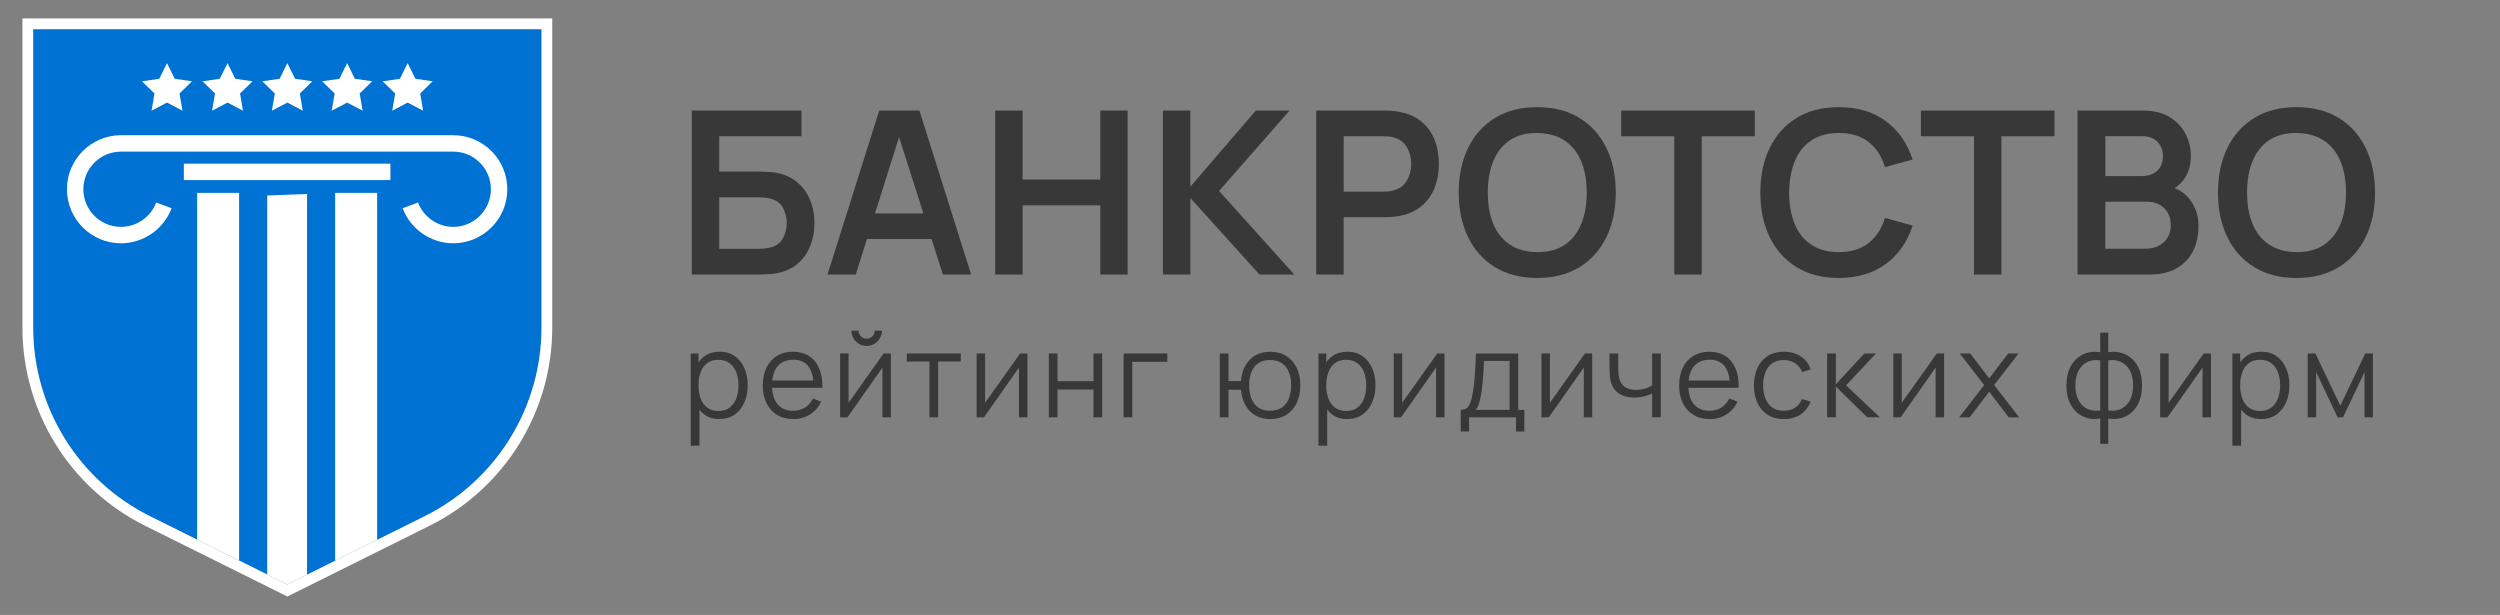 <?xml version="1.0" encoding="UTF-8"?> <svg xmlns="http://www.w3.org/2000/svg" id="a" data-name="Layer 1" viewBox="0 0 1875.44 461.3"><rect x="0" y="0" width="1875.44" height="461.3" fill="#808080" stroke="none"/><defs><style> .b { fill: #fff; } .c { fill: #383838; } .d { fill: #0072d4; } </style></defs><g><path class="c" d="M518.97,205.96V82.93h82.27v19.31h-61.68v26.48h30.24c1.14,0,2.66,.04,4.57,.13,1.91,.09,3.66,.21,5.25,.38,6.89,.8,12.66,2.99,17.3,6.58,4.64,3.59,8.14,8.12,10.51,13.58,2.36,5.47,3.55,11.45,3.55,17.94s-1.17,12.49-3.5,17.98c-2.34,5.5-5.82,10.02-10.47,13.58-4.64,3.56-10.44,5.74-17.39,6.54-1.6,.17-3.33,.3-5.21,.38-1.88,.09-3.42,.13-4.61,.13h-50.83Zm20.59-19.31h29.39c1.14,0,2.42-.06,3.84-.17,1.42-.11,2.73-.28,3.93-.51,5.13-1.08,8.66-3.47,10.59-7.18,1.94-3.7,2.9-7.52,2.9-11.45s-.97-7.82-2.9-11.49c-1.94-3.67-5.47-6.05-10.59-7.13-1.2-.28-2.51-.47-3.93-.56-1.42-.09-2.71-.13-3.84-.13h-29.39v38.62Z"></path><path class="c" d="M620.78,205.96l38.79-123.03h30.16l38.79,123.03h-21.19l-35.2-110.38h4.61l-34.77,110.38h-21.19Zm21.62-26.66v-19.22h64.59v19.22h-64.59Z"></path><path class="c" d="M746.57,205.96V82.93h20.59v51.77h58.27v-51.77h20.5v123.03h-20.5v-51.94h-58.27v51.94h-20.59Z"></path><path class="c" d="M872.39,205.96V82.93h20.59v57.07l49.12-57.07h25.29l-52.88,60.32,56.47,62.71h-26.14l-51.86-57.41v57.41h-20.59Z"></path><path class="c" d="M987.4,205.96V82.93h50.83c1.2,0,2.73,.04,4.61,.13,1.88,.09,3.62,.27,5.21,.56,7.12,1.08,13,3.45,17.64,7.09,4.64,3.65,8.09,8.24,10.34,13.8s3.38,11.72,3.38,18.5-1.14,12.86-3.42,18.41c-2.28,5.55-5.74,10.15-10.38,13.8-4.64,3.65-10.5,6.01-17.56,7.09-1.6,.23-3.35,.4-5.25,.51-1.91,.12-3.43,.17-4.57,.17h-30.24v42.97h-20.59Zm20.59-62.2h29.39c1.14,0,2.42-.06,3.84-.17,1.42-.11,2.73-.34,3.93-.68,3.42-.85,6.11-2.36,8.07-4.53,1.96-2.16,3.36-4.61,4.19-7.35,.82-2.73,1.24-5.41,1.24-8.03s-.41-5.31-1.24-8.07c-.83-2.76-2.22-5.22-4.19-7.39-1.96-2.16-4.66-3.67-8.07-4.53-1.2-.34-2.51-.56-3.93-.64-1.42-.09-2.71-.13-3.84-.13h-29.39v41.52Z"></path><path class="c" d="M1153.17,208.52c-12.3,0-22.84-2.69-31.61-8.07-8.77-5.38-15.51-12.89-20.21-22.51-4.7-9.62-7.05-20.79-7.05-33.49s2.35-23.86,7.05-33.49c4.7-9.62,11.43-17.13,20.21-22.51,8.77-5.38,19.31-8.07,31.61-8.07s22.85,2.69,31.65,8.07c8.8,5.38,15.55,12.89,20.25,22.51,4.7,9.63,7.05,20.79,7.05,33.49s-2.35,23.87-7.05,33.49c-4.7,9.63-11.45,17.13-20.25,22.51-8.8,5.38-19.35,8.07-31.65,8.07Zm0-19.39c8.26,.06,15.14-1.76,20.63-5.47,5.5-3.7,9.62-8.91,12.39-15.63,2.76-6.72,4.14-14.58,4.14-23.58s-1.38-16.82-4.14-23.45c-2.76-6.63-6.89-11.8-12.39-15.51-5.5-3.7-12.38-5.61-20.63-5.72-8.26-.06-15.12,1.77-20.59,5.47-5.47,3.7-9.58,8.91-12.34,15.63-2.76,6.72-4.14,14.58-4.14,23.58s1.37,16.82,4.1,23.45c2.73,6.64,6.85,11.8,12.34,15.51,5.5,3.7,12.37,5.61,20.63,5.72Z"></path><path class="c" d="M1256,205.96V102.24h-39.81v-19.31h100.21v19.31h-39.81v103.72h-20.59Z"></path><path class="c" d="M1379.43,208.52c-12.3,0-22.84-2.69-31.61-8.07-8.77-5.38-15.51-12.89-20.21-22.51-4.7-9.62-7.05-20.79-7.05-33.49s2.35-23.86,7.05-33.49c4.7-9.62,11.43-17.13,20.21-22.51,8.77-5.38,19.31-8.07,31.61-8.07,14.18,0,26,3.55,35.46,10.64,9.45,7.09,16.09,16.65,19.91,28.66l-20.76,5.72c-2.39-8.03-6.46-14.31-12.22-18.84-5.75-4.53-13.21-6.79-22.38-6.79-8.26,0-15.14,1.85-20.63,5.55-5.5,3.7-9.63,8.9-12.39,15.59-2.76,6.69-4.17,14.54-4.23,23.54,0,9,1.38,16.85,4.14,23.54,2.76,6.69,6.91,11.89,12.43,15.59,5.52,3.7,12.42,5.55,20.67,5.55,9.17,0,16.63-2.28,22.38-6.83,5.75-4.56,9.83-10.82,12.22-18.8l20.76,5.72c-3.82,12.02-10.45,21.57-19.91,28.66-9.46,7.09-21.27,10.64-35.46,10.64Z"></path><path class="c" d="M1480.84,205.96V102.24h-39.81v-19.31h100.21v19.31h-39.81v103.72h-20.59Z"></path><path class="c" d="M1558.53,205.96V82.93h48.78c8.31,0,15.13,1.67,20.46,5,5.33,3.33,9.28,7.59,11.88,12.77,2.59,5.18,3.89,10.54,3.89,16.06,0,6.78-1.61,12.53-4.83,17.26-3.22,4.73-7.59,7.92-13.11,9.57v-4.27c7.75,1.77,13.63,5.44,17.64,11.02,4.02,5.58,6.02,11.93,6.02,19.05s-1.4,13.67-4.19,19.14c-2.79,5.47-6.93,9.74-12.43,12.82-5.5,3.08-12.29,4.61-20.38,4.61h-53.74Zm20.85-73.9h27.68c2.96,0,5.61-.57,7.95-1.71,2.33-1.14,4.19-2.82,5.55-5.04s2.05-4.96,2.05-8.2c0-4.27-1.37-7.83-4.1-10.68-2.73-2.85-6.55-4.27-11.45-4.27h-27.68v29.9Zm0,54.51h30.33c3.59,0,6.81-.73,9.65-2.18,2.85-1.45,5.08-3.5,6.71-6.15,1.62-2.65,2.43-5.79,2.43-9.44,0-3.3-.71-6.26-2.14-8.89-1.42-2.62-3.5-4.71-6.24-6.28-2.73-1.57-6.01-2.35-9.82-2.35h-30.93v35.28Z"></path><path class="c" d="M1722.75,208.52c-12.3,0-22.84-2.69-31.61-8.07-8.77-5.38-15.51-12.89-20.21-22.51-4.7-9.62-7.05-20.79-7.05-33.49s2.35-23.86,7.05-33.49c4.7-9.62,11.43-17.13,20.21-22.51,8.77-5.38,19.31-8.07,31.61-8.07s22.85,2.69,31.65,8.07c8.8,5.38,15.55,12.89,20.25,22.51,4.7,9.63,7.05,20.79,7.05,33.49s-2.35,23.87-7.05,33.49c-4.7,9.63-11.45,17.13-20.25,22.51-8.8,5.38-19.35,8.07-31.65,8.07Zm0-19.39c8.26,.06,15.14-1.76,20.63-5.47,5.5-3.7,9.62-8.91,12.39-15.63,2.76-6.72,4.14-14.58,4.14-23.58s-1.38-16.82-4.14-23.45c-2.76-6.63-6.89-11.8-12.39-15.51-5.5-3.7-12.38-5.61-20.63-5.72-8.26-.06-15.12,1.77-20.59,5.47-5.47,3.7-9.58,8.91-12.34,15.63-2.76,6.72-4.14,14.58-4.14,23.58s1.37,16.82,4.1,23.45c2.73,6.64,6.85,11.8,12.34,15.51,5.5,3.7,12.37,5.61,20.63,5.72Z"></path></g><g><path class="c" d="M518.15,334.33v-69.14h5.85v36.03h.71v33.11h-6.56Zm21.54-19.95c-4.4,0-8.13-1.12-11.17-3.35-3.04-2.23-5.35-5.26-6.91-9.09-1.57-3.83-2.35-8.12-2.35-12.88s.79-9.17,2.37-12.96c1.58-3.8,3.91-6.79,6.98-8.98,3.07-2.19,6.85-3.28,11.35-3.28s8.12,1.11,11.26,3.32c3.13,2.22,5.53,5.23,7.2,9.04,1.67,3.81,2.5,8.1,2.5,12.85s-.84,9.09-2.53,12.9c-1.68,3.81-4.11,6.83-7.27,9.06-3.16,2.23-6.97,3.35-11.43,3.35Zm-.67-6.07c3.34,0,6.12-.84,8.33-2.53,2.22-1.68,3.88-3.98,4.99-6.89,1.11-2.91,1.66-6.18,1.66-9.82s-.55-6.85-1.64-9.75c-1.09-2.9-2.76-5.19-4.99-6.87-2.23-1.68-5.06-2.53-8.49-2.53s-6.11,.81-8.31,2.44c-2.2,1.63-3.85,3.88-4.94,6.76-1.09,2.88-1.64,6.2-1.64,9.95s.55,7,1.64,9.91c1.09,2.91,2.75,5.19,4.96,6.85,2.22,1.66,5.02,2.48,8.42,2.48Z"></path><path class="c" d="M595.14,314.38c-4.67,0-8.71-1.03-12.12-3.1-3.41-2.07-6.07-4.98-7.96-8.73-1.89-3.75-2.84-8.16-2.84-13.21s.93-9.75,2.79-13.56c1.86-3.81,4.48-6.75,7.87-8.82,3.38-2.07,7.38-3.1,11.99-3.1s8.76,1.09,12.1,3.26c3.34,2.17,5.87,5.28,7.58,9.33,1.71,4.05,2.5,8.88,2.35,14.49h-6.65v-2.3c-.12-6.21-1.46-10.89-4.01-14.05-2.56-3.16-6.29-4.74-11.19-4.74s-9.08,1.67-11.81,5.01c-2.73,3.34-4.1,8.1-4.1,14.27s1.37,10.7,4.1,14.03,6.61,4.99,11.63,4.99c3.43,0,6.42-.79,8.98-2.37,2.56-1.58,4.57-3.86,6.05-6.85l6.07,2.35c-1.89,4.17-4.68,7.4-8.35,9.68s-7.84,3.44-12.48,3.44Zm-18.31-23.45v-5.45h36.57v5.45h-36.57Z"></path><path class="c" d="M668.32,265.18v47.87h-6.34v-37.28l-26.24,37.28h-5.5v-47.87h6.34v36.97l26.28-36.97h5.45Zm-18.17-5.67c-2.1,0-4.02-.52-5.76-1.55-1.74-1.03-3.12-2.42-4.14-4.14s-1.53-3.64-1.53-5.74h5.41c0,1.66,.59,3.07,1.77,4.25,1.18,1.18,2.6,1.77,4.25,1.77s3.11-.59,4.28-1.77c1.17-1.18,1.75-2.6,1.75-4.25h5.41c0,2.1-.51,4.01-1.53,5.74s-2.4,3.11-4.14,4.14c-1.74,1.03-3.66,1.55-5.76,1.55Z"></path><path class="c" d="M697.25,313.05v-41.84h-16.98v-6.03h40.47v6.03h-16.98v41.84h-6.52Z"></path><path class="c" d="M770.73,265.18v47.87h-6.34v-37.28l-26.24,37.28h-5.5v-47.87h6.34v36.97l26.28-36.97h5.45Z"></path><path class="c" d="M786.8,313.05v-47.87h6.52v20.79h26.99v-20.79h6.52v47.87h-6.52v-20.83h-26.99v20.83h-6.52Z"></path><path class="c" d="M842.88,313.05v-47.87h32.8v6.25h-26.28v41.62h-6.52Z"></path><path class="c" d="M952.8,314.38c-4.23,0-7.91-.91-11.04-2.73-3.13-1.82-5.62-4.37-7.47-7.67-1.85-3.29-2.96-7.17-3.35-11.63h-9.35v20.7h-6.52v-47.87h6.52v20.7h9.31c.38-4.52,1.51-8.43,3.39-11.72,1.88-3.29,4.39-5.84,7.53-7.62,3.15-1.79,6.82-2.68,11.01-2.68,4.76,0,8.83,1.08,12.21,3.24,3.38,2.16,5.97,5.13,7.76,8.91,1.79,3.78,2.68,8.13,2.68,13.03s-.91,9.44-2.73,13.25c-1.82,3.81-4.42,6.78-7.8,8.91-3.38,2.13-7.44,3.19-12.17,3.19Zm-.13-6.25c5.38,0,9.38-1.75,11.99-5.25,2.61-3.5,3.92-8.1,3.92-13.81s-1.32-10.44-3.97-13.85c-2.64-3.41-6.61-5.12-11.9-5.12s-8.92,1.68-11.61,5.03c-2.69,3.35-4.03,7.99-4.03,13.9s1.32,10.42,3.97,13.9c2.64,3.47,6.52,5.21,11.63,5.21Z"></path><path class="c" d="M989.07,334.33v-69.14h5.85v36.03h.71v33.11h-6.56Zm21.54-19.95c-4.4,0-8.13-1.12-11.17-3.35-3.04-2.23-5.35-5.26-6.91-9.09-1.57-3.83-2.35-8.12-2.35-12.88s.79-9.17,2.37-12.96c1.58-3.8,3.91-6.79,6.98-8.98,3.07-2.19,6.85-3.28,11.35-3.28s8.12,1.11,11.26,3.32c3.13,2.22,5.53,5.23,7.2,9.04,1.67,3.81,2.5,8.1,2.5,12.85s-.84,9.09-2.53,12.9c-1.68,3.81-4.11,6.83-7.27,9.06-3.16,2.23-6.97,3.35-11.43,3.35Zm-.67-6.07c3.34,0,6.12-.84,8.33-2.53,2.22-1.68,3.88-3.98,4.99-6.89,1.11-2.91,1.66-6.18,1.66-9.82s-.55-6.85-1.64-9.75c-1.09-2.9-2.76-5.19-4.99-6.87-2.23-1.68-5.06-2.53-8.49-2.53s-6.11,.81-8.31,2.44c-2.2,1.63-3.85,3.88-4.94,6.76-1.09,2.88-1.64,6.2-1.64,9.95s.55,7,1.64,9.91c1.09,2.91,2.75,5.19,4.96,6.85,2.22,1.66,5.02,2.48,8.42,2.48Z"></path><path class="c" d="M1083.63,265.18v47.87h-6.34v-37.28l-26.24,37.28h-5.5v-47.87h6.34v36.97l26.28-36.97h5.45Z"></path><path class="c" d="M1095.79,323.69v-16.22c2.72,0,4.67-.88,5.85-2.64,1.18-1.76,2.14-4.57,2.88-8.44,.5-2.51,.92-5.21,1.24-8.11,.33-2.9,.61-6.21,.84-9.95,.24-3.74,.46-8.12,.67-13.14h31.65v42.28h4.61v16.22h-6.29v-10.64h-35.19v10.64h-6.25Zm11.04-16.22h25.62v-36.7h-19.15c-.09,2.25-.21,4.62-.38,7.14-.16,2.51-.35,5.02-.58,7.53-.22,2.51-.47,4.87-.75,7.07-.28,2.2-.61,4.13-1,5.78-.44,2.13-.92,3.94-1.44,5.45-.52,1.51-1.29,2.75-2.33,3.72Z"></path><path class="c" d="M1194.45,265.18v47.87h-6.34v-37.28l-26.24,37.28h-5.5v-47.87h6.34v36.97l26.28-36.97h5.45Z"></path><path class="c" d="M1239.37,313.05v-17.82c-1.6,.8-3.56,1.49-5.9,2.08-2.33,.59-4.85,.89-7.54,.89-4.85,0-8.78-1.08-11.79-3.24-3.01-2.16-4.98-5.27-5.9-9.35-.3-1.21-.5-2.5-.6-3.86-.1-1.36-.17-2.58-.2-3.68-.03-1.09-.04-1.88-.04-2.35v-10.55h6.56v10.55c0,.98,.03,2.08,.09,3.32,.06,1.24,.19,2.45,.4,3.63,.59,3.22,1.93,5.66,4.01,7.31,2.08,1.66,5.02,2.48,8.8,2.48,2.36,0,4.6-.3,6.71-.91,2.11-.6,3.91-1.42,5.39-2.46v-23.93h6.51v47.87h-6.51Z"></path><path class="c" d="M1282.57,314.38c-4.67,0-8.71-1.03-12.12-3.1-3.41-2.07-6.07-4.98-7.96-8.73-1.89-3.75-2.84-8.16-2.84-13.21s.93-9.75,2.79-13.56c1.86-3.81,4.48-6.75,7.87-8.82,3.38-2.07,7.38-3.1,11.99-3.1s8.76,1.09,12.1,3.26c3.34,2.17,5.87,5.28,7.58,9.33,1.71,4.05,2.5,8.88,2.35,14.49h-6.65v-2.3c-.12-6.21-1.46-10.89-4.01-14.05-2.56-3.16-6.29-4.74-11.19-4.74s-9.08,1.67-11.81,5.01c-2.73,3.34-4.1,8.1-4.1,14.27s1.37,10.7,4.1,14.03,6.61,4.99,11.63,4.99c3.43,0,6.42-.79,8.98-2.37,2.56-1.58,4.57-3.86,6.05-6.85l6.07,2.35c-1.89,4.17-4.68,7.4-8.35,9.68s-7.84,3.44-12.48,3.44Zm-18.31-23.45v-5.45h36.57v5.45h-36.57Z"></path><path class="c" d="M1338.25,314.38c-4.82,0-8.89-1.08-12.23-3.24-3.34-2.16-5.87-5.13-7.6-8.93-1.73-3.8-2.62-8.16-2.68-13.1,.06-5.02,.97-9.43,2.75-13.23,1.77-3.8,4.33-6.75,7.67-8.86,3.34-2.11,7.39-3.17,12.14-3.17s9.06,1.18,12.65,3.55c3.59,2.36,6.05,5.6,7.38,9.71l-6.38,2.04c-1.12-2.87-2.9-5.09-5.34-6.67-2.44-1.58-5.22-2.37-8.36-2.37-3.52,0-6.43,.81-8.73,2.42-2.3,1.61-4.02,3.85-5.14,6.71-1.12,2.87-1.7,6.16-1.73,9.88,.06,5.73,1.39,10.33,3.99,13.81,2.6,3.47,6.47,5.21,11.61,5.21,3.25,0,6.02-.75,8.31-2.24,2.29-1.49,4.03-3.67,5.21-6.54l6.56,1.95c-1.77,4.25-4.37,7.5-7.8,9.73-3.43,2.23-7.52,3.35-12.28,3.35Z"></path><path class="c" d="M1370.64,313.05l.04-47.87h6.56v23.05l21.36-23.05h8.69l-22.43,23.93,25.35,23.93h-9.49l-23.49-23.05v23.05h-6.6Z"></path><path class="c" d="M1458.41,265.18v47.87h-6.34v-37.28l-26.24,37.28h-5.5v-47.87h6.34v36.97l26.28-36.97h5.45Z"></path><path class="c" d="M1469.77,313.05l18.7-24.2-18.31-23.67h7.8l14.32,18.66,14.18-18.66h7.8l-18.31,23.67,18.75,24.2h-7.85l-14.58-19.19-14.67,19.19h-7.84Z"></path><path class="c" d="M1575.53,333v-19.01c-4.67,.74-8.92,.23-12.76-1.53-3.84-1.76-6.9-4.62-9.17-8.58-2.28-3.96-3.41-8.86-3.41-14.72s1.14-10.76,3.41-14.74c2.27-3.97,5.33-6.85,9.17-8.62,3.84-1.77,8.1-2.29,12.76-1.55v-14.67h6.03v14.67c4.67-.74,8.92-.22,12.76,1.55,3.84,1.77,6.9,4.65,9.17,8.62,2.27,3.97,3.41,8.89,3.41,14.74s-1.14,10.76-3.41,14.72c-2.28,3.96-5.33,6.82-9.17,8.58-3.84,1.76-8.1,2.27-12.76,1.53v19.01h-6.03Zm0-25.09v-37.54c-2.39-.41-4.7-.35-6.91,.2-2.22,.55-4.21,1.6-5.98,3.15-1.77,1.55-3.17,3.61-4.19,6.16-1.02,2.56-1.53,5.65-1.53,9.29s.52,6.73,1.55,9.29c1.03,2.56,2.44,4.6,4.21,6.14,1.77,1.54,3.77,2.57,5.98,3.1,2.22,.53,4.51,.61,6.87,.22Zm6.03,0c2.36,.38,4.65,.31,6.87-.22,2.22-.53,4.21-1.56,5.98-3.08,1.77-1.52,3.18-3.56,4.21-6.12,1.03-2.56,1.55-5.67,1.55-9.33s-.51-6.77-1.53-9.33c-1.02-2.56-2.42-4.6-4.19-6.14-1.77-1.54-3.77-2.58-5.98-3.12-2.22-.55-4.52-.61-6.91-.2v37.54Z"></path><path class="c" d="M1658.6,265.18v47.87h-6.34v-37.28l-26.24,37.28h-5.5v-47.87h6.34v36.97l26.28-36.97h5.45Z"></path><path class="c" d="M1674.67,334.33v-69.14h5.85v36.03h.71v33.11h-6.56Zm21.54-19.95c-4.4,0-8.13-1.12-11.17-3.35-3.04-2.23-5.35-5.26-6.91-9.09-1.57-3.83-2.35-8.12-2.35-12.88s.79-9.17,2.37-12.96c1.58-3.8,3.91-6.79,6.98-8.98,3.07-2.19,6.85-3.28,11.35-3.28s8.12,1.11,11.26,3.32c3.13,2.22,5.53,5.23,7.2,9.04,1.67,3.81,2.5,8.1,2.5,12.85s-.84,9.09-2.53,12.9c-1.68,3.81-4.11,6.83-7.27,9.06-3.16,2.23-6.97,3.35-11.43,3.35Zm-.67-6.07c3.34,0,6.12-.84,8.33-2.53,2.22-1.68,3.88-3.98,4.99-6.89,1.11-2.91,1.66-6.18,1.66-9.82s-.55-6.85-1.64-9.75c-1.09-2.9-2.76-5.19-4.99-6.87-2.23-1.68-5.06-2.53-8.49-2.53s-6.11,.81-8.31,2.44c-2.2,1.63-3.85,3.88-4.94,6.76-1.09,2.88-1.64,6.2-1.64,9.95s.55,7,1.64,9.91c1.09,2.91,2.75,5.19,4.96,6.85,2.22,1.66,5.02,2.48,8.42,2.48Z"></path><path class="c" d="M1731.17,313.05v-47.87h5.81l18.66,39.18,18.7-39.18h5.76v47.87h-6.29v-33.95l-16.09,33.95h-4.12l-16.09-33.95v33.95h-6.34Z"></path></g><g><path class="d" d="M406.22,21.88V245.8c0,29.42-8.19,58.19-23.68,83.19-15.5,25.01-37.61,45.16-63.95,58.25l-35.68,17.74-31.48,15.66-21.1,10.49-14.77,7.35-15.1-7.51-21.1-10.49-31.48-15.66-35.35-17.58c-26.35-13.09-48.46-33.24-63.95-58.25-15.5-25-23.69-53.77-23.69-83.19V21.88H406.22Z"></path><g><g><rect class="b" x="137.91" y="122.78" width="154.97" height="12.32"></rect><path class="b" d="M90.76,101.43c-22.35,0-40.54,18.19-40.54,40.54s18.19,40.54,40.54,40.54c16.8,0,32.06-10.56,37.96-26.28l-11.53-4.33c-4.11,10.95-14.73,18.3-26.43,18.3-15.56,0-28.23-12.66-28.23-28.23s12.66-28.22,28.23-28.22h249.27c15.56,0,28.22,12.66,28.22,28.22s-12.66,28.23-28.22,28.23c-11.7,0-22.32-7.35-26.43-18.3l-11.53,4.33c5.91,15.72,21.16,26.28,37.96,26.28,22.35,0,40.54-18.19,40.54-40.54s-18.19-40.54-40.54-40.54H90.76Z"></path><g><polygon class="b" points="230.33 145.51 230.33 431.13 215.56 438.48 200.46 430.97 200.46 146.65 230.33 145.51"></polygon><polygon class="b" points="282.91 144.68 282.91 404.98 251.43 420.64 251.43 144.68 282.91 144.68"></polygon><polygon class="b" points="179.36 144.68 179.36 420.48 147.88 404.82 147.88 144.68 179.36 144.68"></polygon></g><path class="b" d="M16.83,13.82V245.8c0,30.92,8.61,61.16,24.89,87.44,16.29,26.28,39.53,47.45,67.22,61.22l106.62,53.02,106.61-53.02c27.69-13.77,50.93-34.94,67.22-61.22,16.28-26.28,24.89-56.52,24.89-87.44V13.82H16.83ZM406.22,245.8c0,29.42-8.19,58.19-23.68,83.19-15.5,25.01-37.61,45.16-63.95,58.25l-35.68,17.74-31.48,15.66-21.1,10.49-14.77,7.35-15.1-7.51-21.1-10.49-31.48-15.66-35.35-17.58c-26.35-13.09-48.46-33.24-63.95-58.25-15.5-25-23.69-53.77-23.69-83.19V21.88H406.22V245.8Z"></path></g><g><polygon class="b" points="215.56 47.35 221.35 59.1 234.32 60.99 224.94 70.13 227.15 83.05 215.56 76.95 203.96 83.05 206.17 70.13 196.79 60.99 209.76 59.1 215.56 47.35"></polygon><g><polygon class="b" points="170.68 47.35 176.48 59.1 189.45 60.99 180.06 70.13 182.28 83.05 170.68 76.95 159.08 83.05 161.3 70.13 151.91 60.99 164.88 59.1 170.68 47.35"></polygon><polygon class="b" points="260.43 47.35 266.23 59.1 279.2 60.99 269.82 70.13 272.03 83.05 260.43 76.95 248.83 83.05 251.05 70.13 241.67 60.99 254.63 59.1 260.43 47.35"></polygon></g><g><polygon class="b" points="125.28 47.35 131.08 59.1 144.05 60.99 134.66 70.13 136.88 83.05 125.28 76.95 113.68 83.05 115.9 70.13 106.51 60.99 119.48 59.1 125.28 47.35"></polygon><polygon class="b" points="305.83 47.35 311.63 59.1 324.6 60.99 315.21 70.13 317.43 83.05 305.83 76.95 294.23 83.05 296.45 70.13 287.06 60.99 300.03 59.1 305.83 47.35"></polygon></g></g></g></g></svg> 